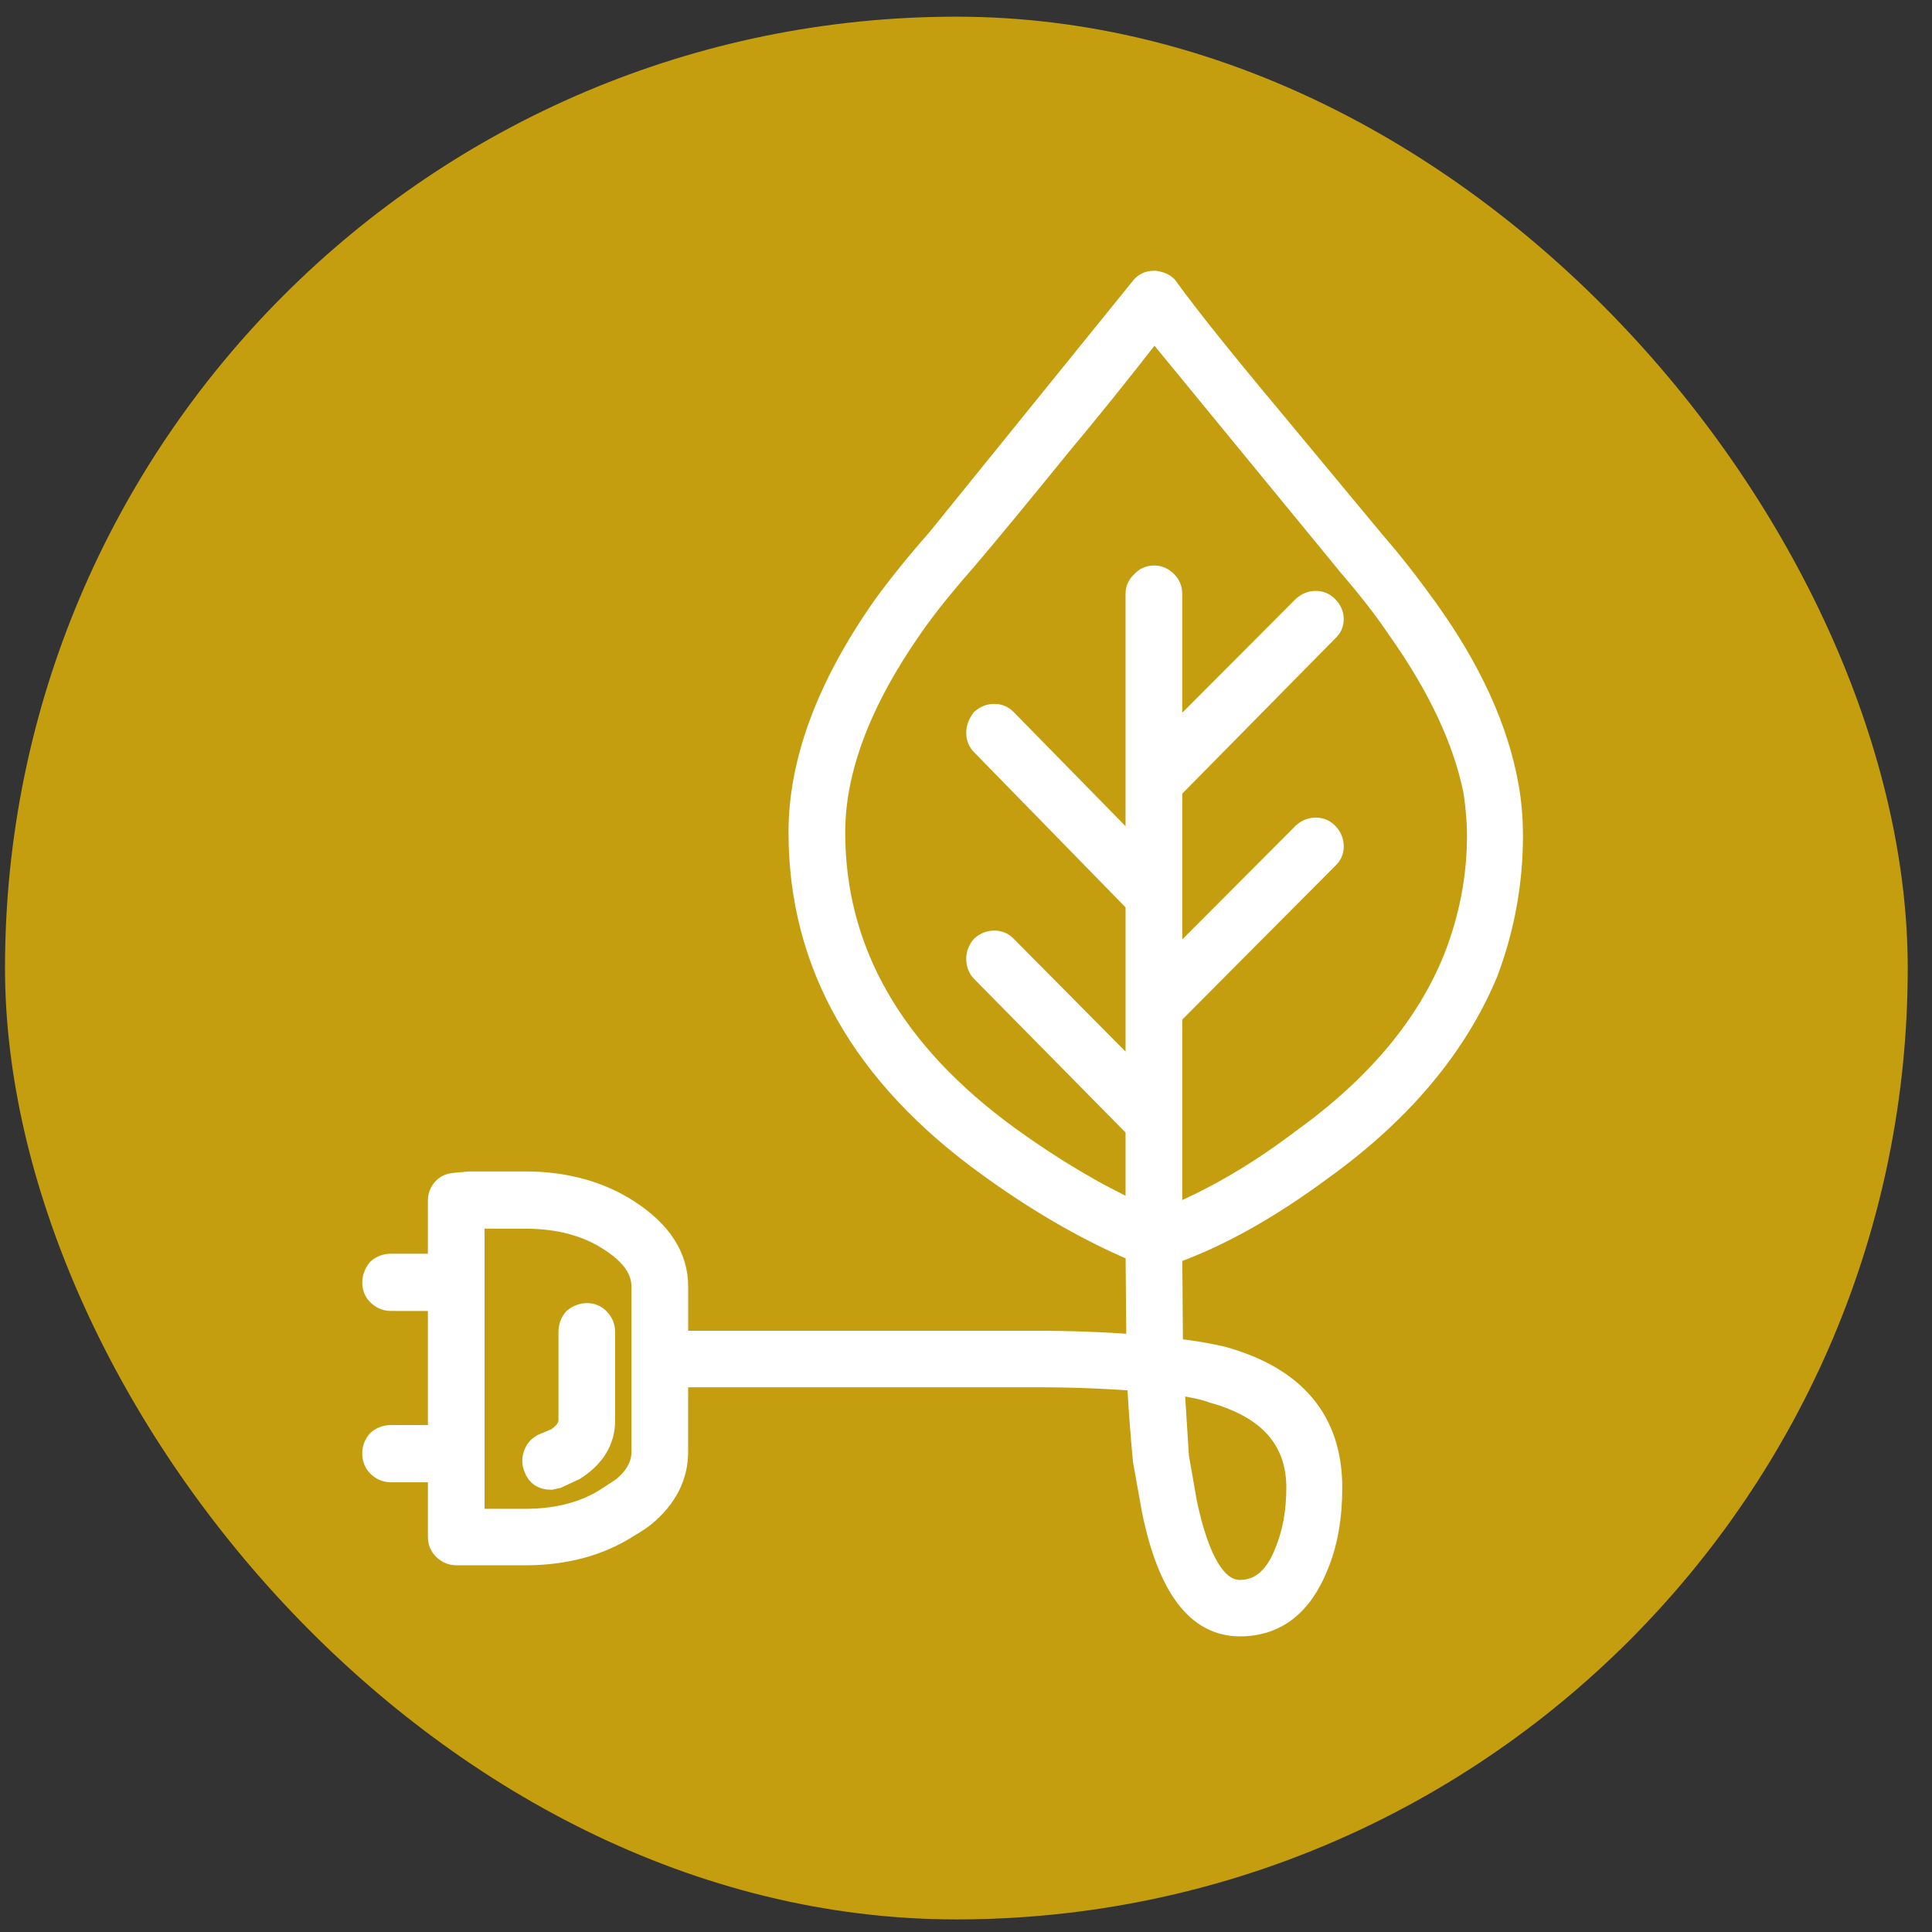 <svg width="66" height="66" viewBox="0 0 66 66" fill="none" xmlns="http://www.w3.org/2000/svg">
<rect x="0" y="0" width="66" height="66" fill="#333333" stroke="none"/>
<rect x="0.171" y="0.57" width="65" height="65" rx="32.5" fill="#FFCA00" fill-opacity="0.71"/>
<path fill-rule="evenodd" clip-rule="evenodd" d="M47.015 18.52C47.552 19.133 48.14 19.883 48.779 20.769C50.273 22.847 51.197 24.866 51.55 26.825C51.651 27.388 51.701 27.958 51.701 28.538C51.701 30.156 51.416 31.724 50.845 33.24C49.786 35.778 47.897 38.028 45.176 39.987C43.379 41.316 41.675 42.27 40.062 42.85L40.087 46.044C40.708 46.111 41.271 46.205 41.775 46.324C44.277 47.022 45.528 48.522 45.528 50.822C45.528 51.844 45.369 52.739 45.05 53.505C44.495 54.885 43.597 55.575 42.354 55.575C40.875 55.575 39.868 54.246 39.33 51.588L39.028 49.902C38.944 49.016 38.876 48.113 38.827 47.193C37.768 47.108 36.609 47.065 35.35 47.065H23.182V49.595C23.182 50.447 22.804 51.188 22.048 51.818C21.947 51.904 21.754 52.032 21.469 52.202C20.478 52.832 19.302 53.147 17.942 53.147H15.599C15.414 53.147 15.254 53.079 15.12 52.943C15.003 52.824 14.944 52.679 14.944 52.508V50.311H13.356C13.172 50.311 13.011 50.242 12.878 50.106C12.76 49.987 12.701 49.833 12.701 49.646C12.701 49.476 12.759 49.322 12.878 49.187C13.012 49.067 13.172 49.008 13.356 49.008H14.943L14.943 44.459L13.356 44.458C13.172 44.458 13.011 44.39 12.878 44.254C12.76 44.135 12.701 43.99 12.701 43.819C12.701 43.649 12.76 43.488 12.878 43.334C13.013 43.215 13.172 43.155 13.357 43.155H14.943V41.008C14.943 40.855 14.994 40.719 15.095 40.599C15.195 40.48 15.33 40.412 15.498 40.395L16.027 40.344H17.942C19.302 40.344 20.487 40.667 21.494 41.315C22.62 42.047 23.183 42.925 23.183 43.947V45.787H35.35C36.594 45.787 37.744 45.83 38.803 45.915L38.777 42.772C37.131 42.073 35.46 41.111 33.764 39.884C29.43 36.766 27.263 32.95 27.263 28.435C27.263 25.998 28.229 23.409 30.16 20.666C30.681 19.951 31.294 19.192 32 18.391L38.928 9.831C39.045 9.661 39.213 9.575 39.432 9.575H39.457C39.693 9.609 39.852 9.694 39.936 9.831C40.624 10.785 41.867 12.335 43.664 14.482L47.015 18.52ZM36.207 15.3C34.88 16.935 33.797 18.247 32.957 19.235C32.252 20.036 31.672 20.76 31.219 21.407C29.439 23.946 28.548 26.289 28.548 28.435C28.548 32.473 30.53 35.932 34.494 38.811C35.955 39.867 37.382 40.719 38.777 41.366V38.555L33.511 33.214C33.394 33.095 33.334 32.942 33.334 32.755C33.334 32.584 33.393 32.43 33.511 32.294C33.646 32.175 33.796 32.116 33.964 32.116C34.133 32.116 34.275 32.175 34.393 32.294L38.777 36.716V30.863L33.511 25.471C33.394 25.352 33.334 25.207 33.334 25.036C33.334 24.866 33.393 24.705 33.511 24.55C33.646 24.431 33.796 24.372 33.964 24.372C34.133 24.372 34.275 24.431 34.393 24.55L38.776 29.023V20.283C38.776 20.113 38.844 19.967 38.978 19.848C39.095 19.712 39.247 19.644 39.431 19.644C39.599 19.644 39.751 19.712 39.884 19.848C40.002 19.967 40.061 20.112 40.061 20.283V25.138L44.495 20.692C44.63 20.572 44.78 20.512 44.948 20.512C45.116 20.512 45.259 20.572 45.377 20.692C45.511 20.828 45.578 20.981 45.578 21.151C45.578 21.322 45.511 21.466 45.377 21.586L40.062 26.978V32.882L44.496 28.435C44.63 28.316 44.781 28.256 44.949 28.256C45.117 28.256 45.26 28.316 45.378 28.435C45.512 28.572 45.579 28.733 45.579 28.921C45.579 29.091 45.511 29.235 45.378 29.355L40.062 34.696V41.494C41.522 40.88 42.984 40.02 44.445 38.913C46.981 37.089 48.711 35.028 49.635 32.728C50.172 31.365 50.441 29.968 50.441 28.537C50.441 28.094 50.4 27.59 50.316 27.029C49.963 25.291 49.098 23.451 47.721 21.509C47.3 20.879 46.746 20.163 46.058 19.362L39.432 11.288C38.323 12.719 37.248 14.056 36.207 15.299L36.207 15.3ZM40.137 47.321L40.289 49.749L40.566 51.334C40.986 53.31 41.582 54.298 42.355 54.298C43.026 54.298 43.531 53.872 43.866 53.02C44.135 52.373 44.269 51.64 44.269 50.823C44.269 49.204 43.32 48.131 41.423 47.603C41.154 47.5 40.725 47.406 40.137 47.321ZM20.058 44.842C20.226 44.842 20.369 44.902 20.486 45.021C20.621 45.158 20.688 45.319 20.688 45.507V48.522C20.688 49.221 20.343 49.791 19.655 50.234L19.05 50.516L18.823 50.566C18.521 50.566 18.319 50.43 18.219 50.157C18.152 49.987 18.152 49.817 18.219 49.646C18.286 49.476 18.404 49.356 18.572 49.288L19 49.109C19.269 48.922 19.404 48.726 19.404 48.522V45.506C19.404 45.319 19.462 45.157 19.58 45.02C19.73 44.902 19.889 44.842 20.058 44.842ZM20.814 42.414C20.041 41.903 19.083 41.648 17.941 41.648L16.228 41.647L16.228 51.87H17.941C19.084 51.87 20.041 51.605 20.814 51.077L21.242 50.796C21.679 50.438 21.898 50.038 21.898 49.595L21.897 43.948C21.897 43.385 21.536 42.874 20.814 42.414Z" fill="white" stroke="white" stroke-width="0.652"/>
</svg>
